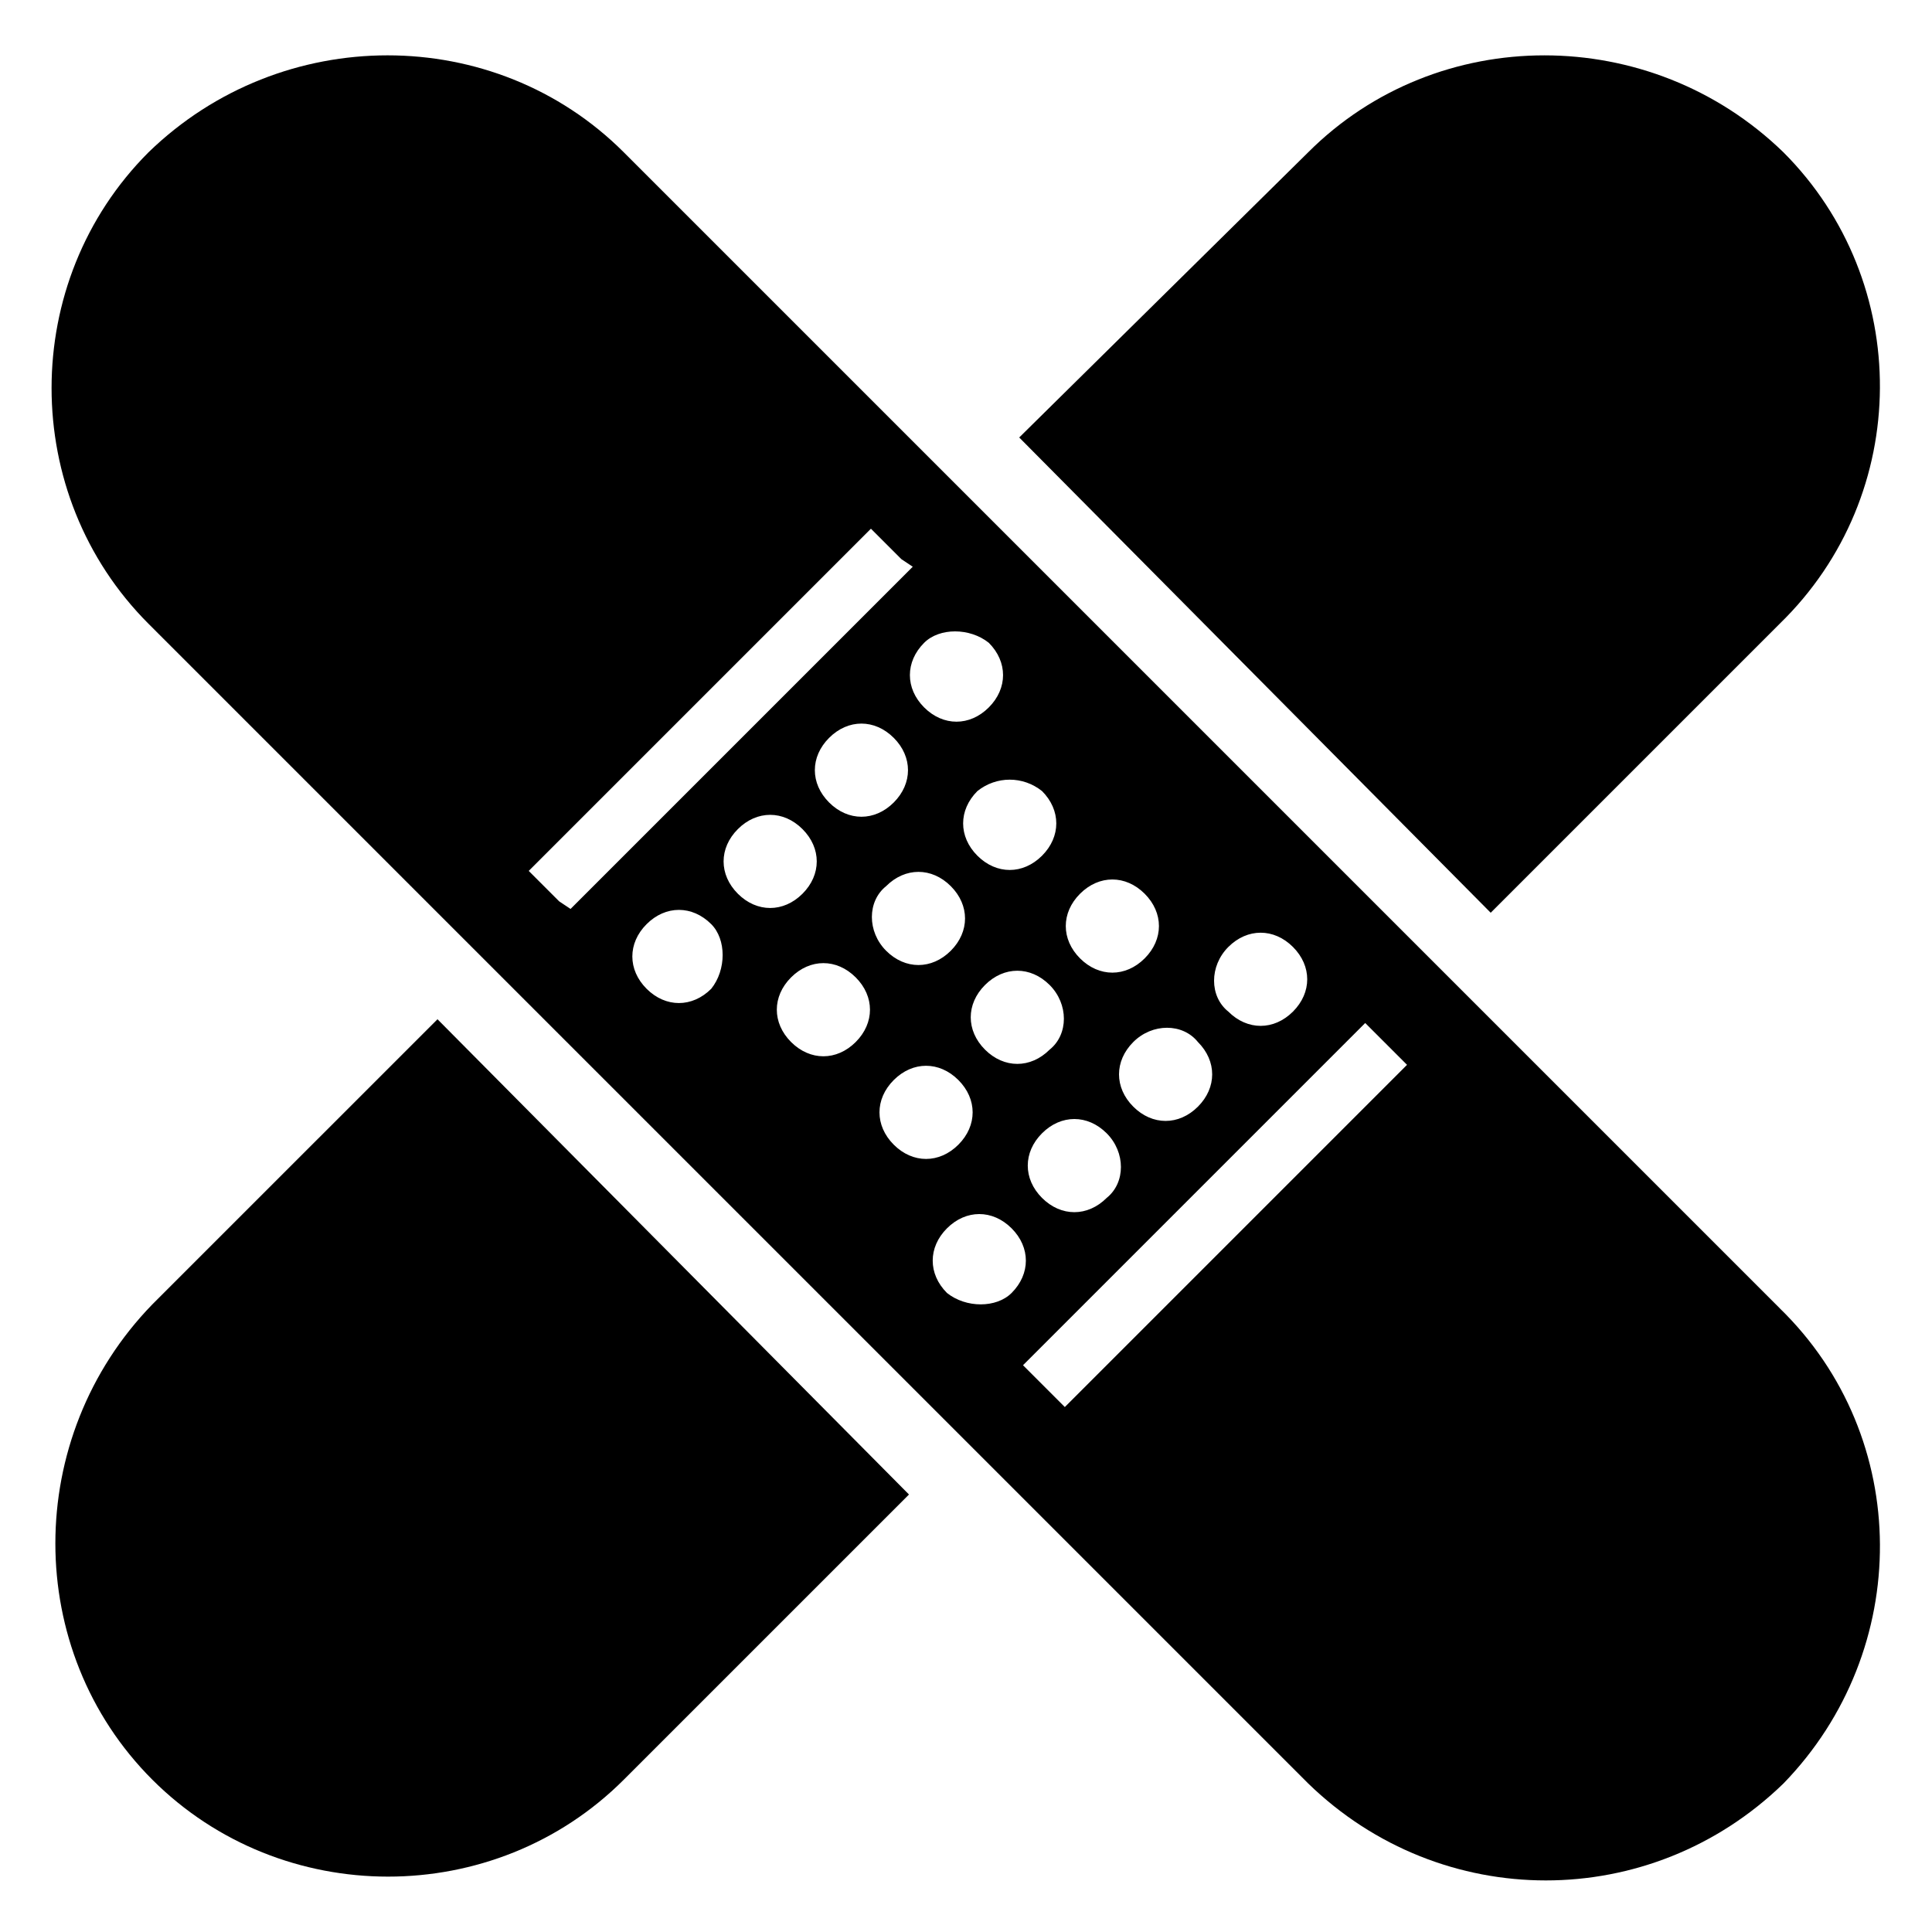 <?xml version="1.0" encoding="UTF-8"?>
<!-- Uploaded to: ICON Repo, www.svgrepo.com, Generator: ICON Repo Mixer Tools -->
<svg fill="#000000" width="800px" height="800px" version="1.1" viewBox="144 144 512 512" xmlns="http://www.w3.org/2000/svg">
 <g>
  <path d="m259.94 414.11 124.95 125.95-75.574 75.57c-34.258 34.258-90.688 34.258-124.95 0-34.258-34.258-34.258-90.688 0-125.95z"/>
  <path d="m615.63 309.31-76.578 76.578-124.95-125.95 76.578-75.574c34.258-34.258 90.688-34.258 125.95 0 34.258 34.262 34.258 90.688-1.008 124.95z"/>
  <path d="m615.63 490.68-306.32-306.32c-34.258-34.258-90.688-34.258-125.95 0-34.258 34.258-34.258 90.688 0 124.95l216.64 216.64 90.688 90.688c35.266 34.258 90.688 34.258 125.95 0 34.254-35.266 34.254-91.695-1.012-125.95zm-146.11-95.723c5.039-5.039 12.09-5.039 17.129 0 5.039 5.039 5.039 12.09 0 17.129-5.039 5.039-12.09 5.039-17.129 0-5.039-4.031-5.039-12.09 0-17.129zm-8.059 25.191c5.039 5.039 5.039 12.09 0 17.129-5.039 5.039-12.09 5.039-17.129 0-5.039-5.039-5.039-12.09 0-17.129 5.035-5.039 13.098-5.039 17.129 0zm-31.238-39.297c5.039-5.039 12.09-5.039 17.129 0 5.039 5.039 5.039 12.09 0 17.129-5.039 5.039-12.09 5.039-17.129 0-5.039-5.039-5.039-12.094 0-17.129zm7.055 80.609c-5.039 5.039-12.09 5.039-17.129 0-5.039-5.039-5.039-12.09 0-17.129 5.039-5.039 12.09-5.039 17.129 0 5.039 5.035 5.039 13.098 0 17.129zm-15.113-39.297c-5.039 5.039-12.09 5.039-17.129 0-5.039-5.039-5.039-12.09 0-17.129 5.039-5.039 12.09-5.039 17.129 0 5.035 5.035 5.035 13.098 0 17.129zm-2.016-68.52c5.039 5.039 5.039 12.09 0 17.129-5.039 5.039-12.09 5.039-17.129 0-5.039-5.039-5.039-12.09 0-17.129 5.035-4.031 12.09-4.031 17.129 0zm-14.109-39.297c5.039 5.039 5.039 12.09 0 17.129-5.039 5.039-12.09 5.039-17.129 0-5.039-5.039-5.039-12.09 0-17.129 4.031-4.031 12.094-4.031 17.129 0zm-113.86 68.516-8.062-8.062 90.688-90.688 8.062 8.062 3.023 2.016-90.688 90.688zm88.672-26.195c-5.039 5.039-12.09 5.039-17.129 0-5.039-5.039-5.039-12.09 0-17.129 5.039-5.039 12.09-5.039 17.129 0 5.035 5.035 5.035 12.09 0 17.129zm-48.367 49.371c-5.039 5.039-12.09 5.039-17.129 0-5.039-5.039-5.039-12.09 0-17.129 5.039-5.039 12.09-5.039 17.129 0 4.031 4.031 4.031 12.094 0 17.129zm7.055-25.188c-5.039-5.039-5.039-12.09 0-17.129 5.039-5.039 12.09-5.039 17.129 0 5.039 5.039 5.039 12.09 0 17.129-5.039 5.035-12.094 5.035-17.129 0zm31.234 39.297c-5.039 5.039-12.09 5.039-17.129 0-5.039-5.039-5.039-12.09 0-17.129 5.039-5.039 12.09-5.039 17.129 0 5.039 5.035 5.039 12.09 0 17.129zm8.062-41.312c5.039-5.039 12.09-5.039 17.129 0 5.039 5.039 5.039 12.09 0 17.129s-12.09 5.039-17.129 0c-5.039-5.039-5.039-13.102 0-17.129zm2.016 68.516c-5.039-5.039-5.039-12.09 0-17.129 5.039-5.039 12.09-5.039 17.129 0 5.039 5.039 5.039 12.09 0 17.129-5.039 5.039-12.094 5.039-17.129 0zm14.105 39.297c-5.039-5.039-5.039-12.09 0-17.129 5.039-5.039 12.09-5.039 17.129 0 5.039 5.039 5.039 12.09 0 17.129-4.031 4.031-12.09 4.031-17.129 0zm31.234 30.23-11.082-11.082 90.688-90.688 11.082 11.082z"/>
 </g>
</svg>